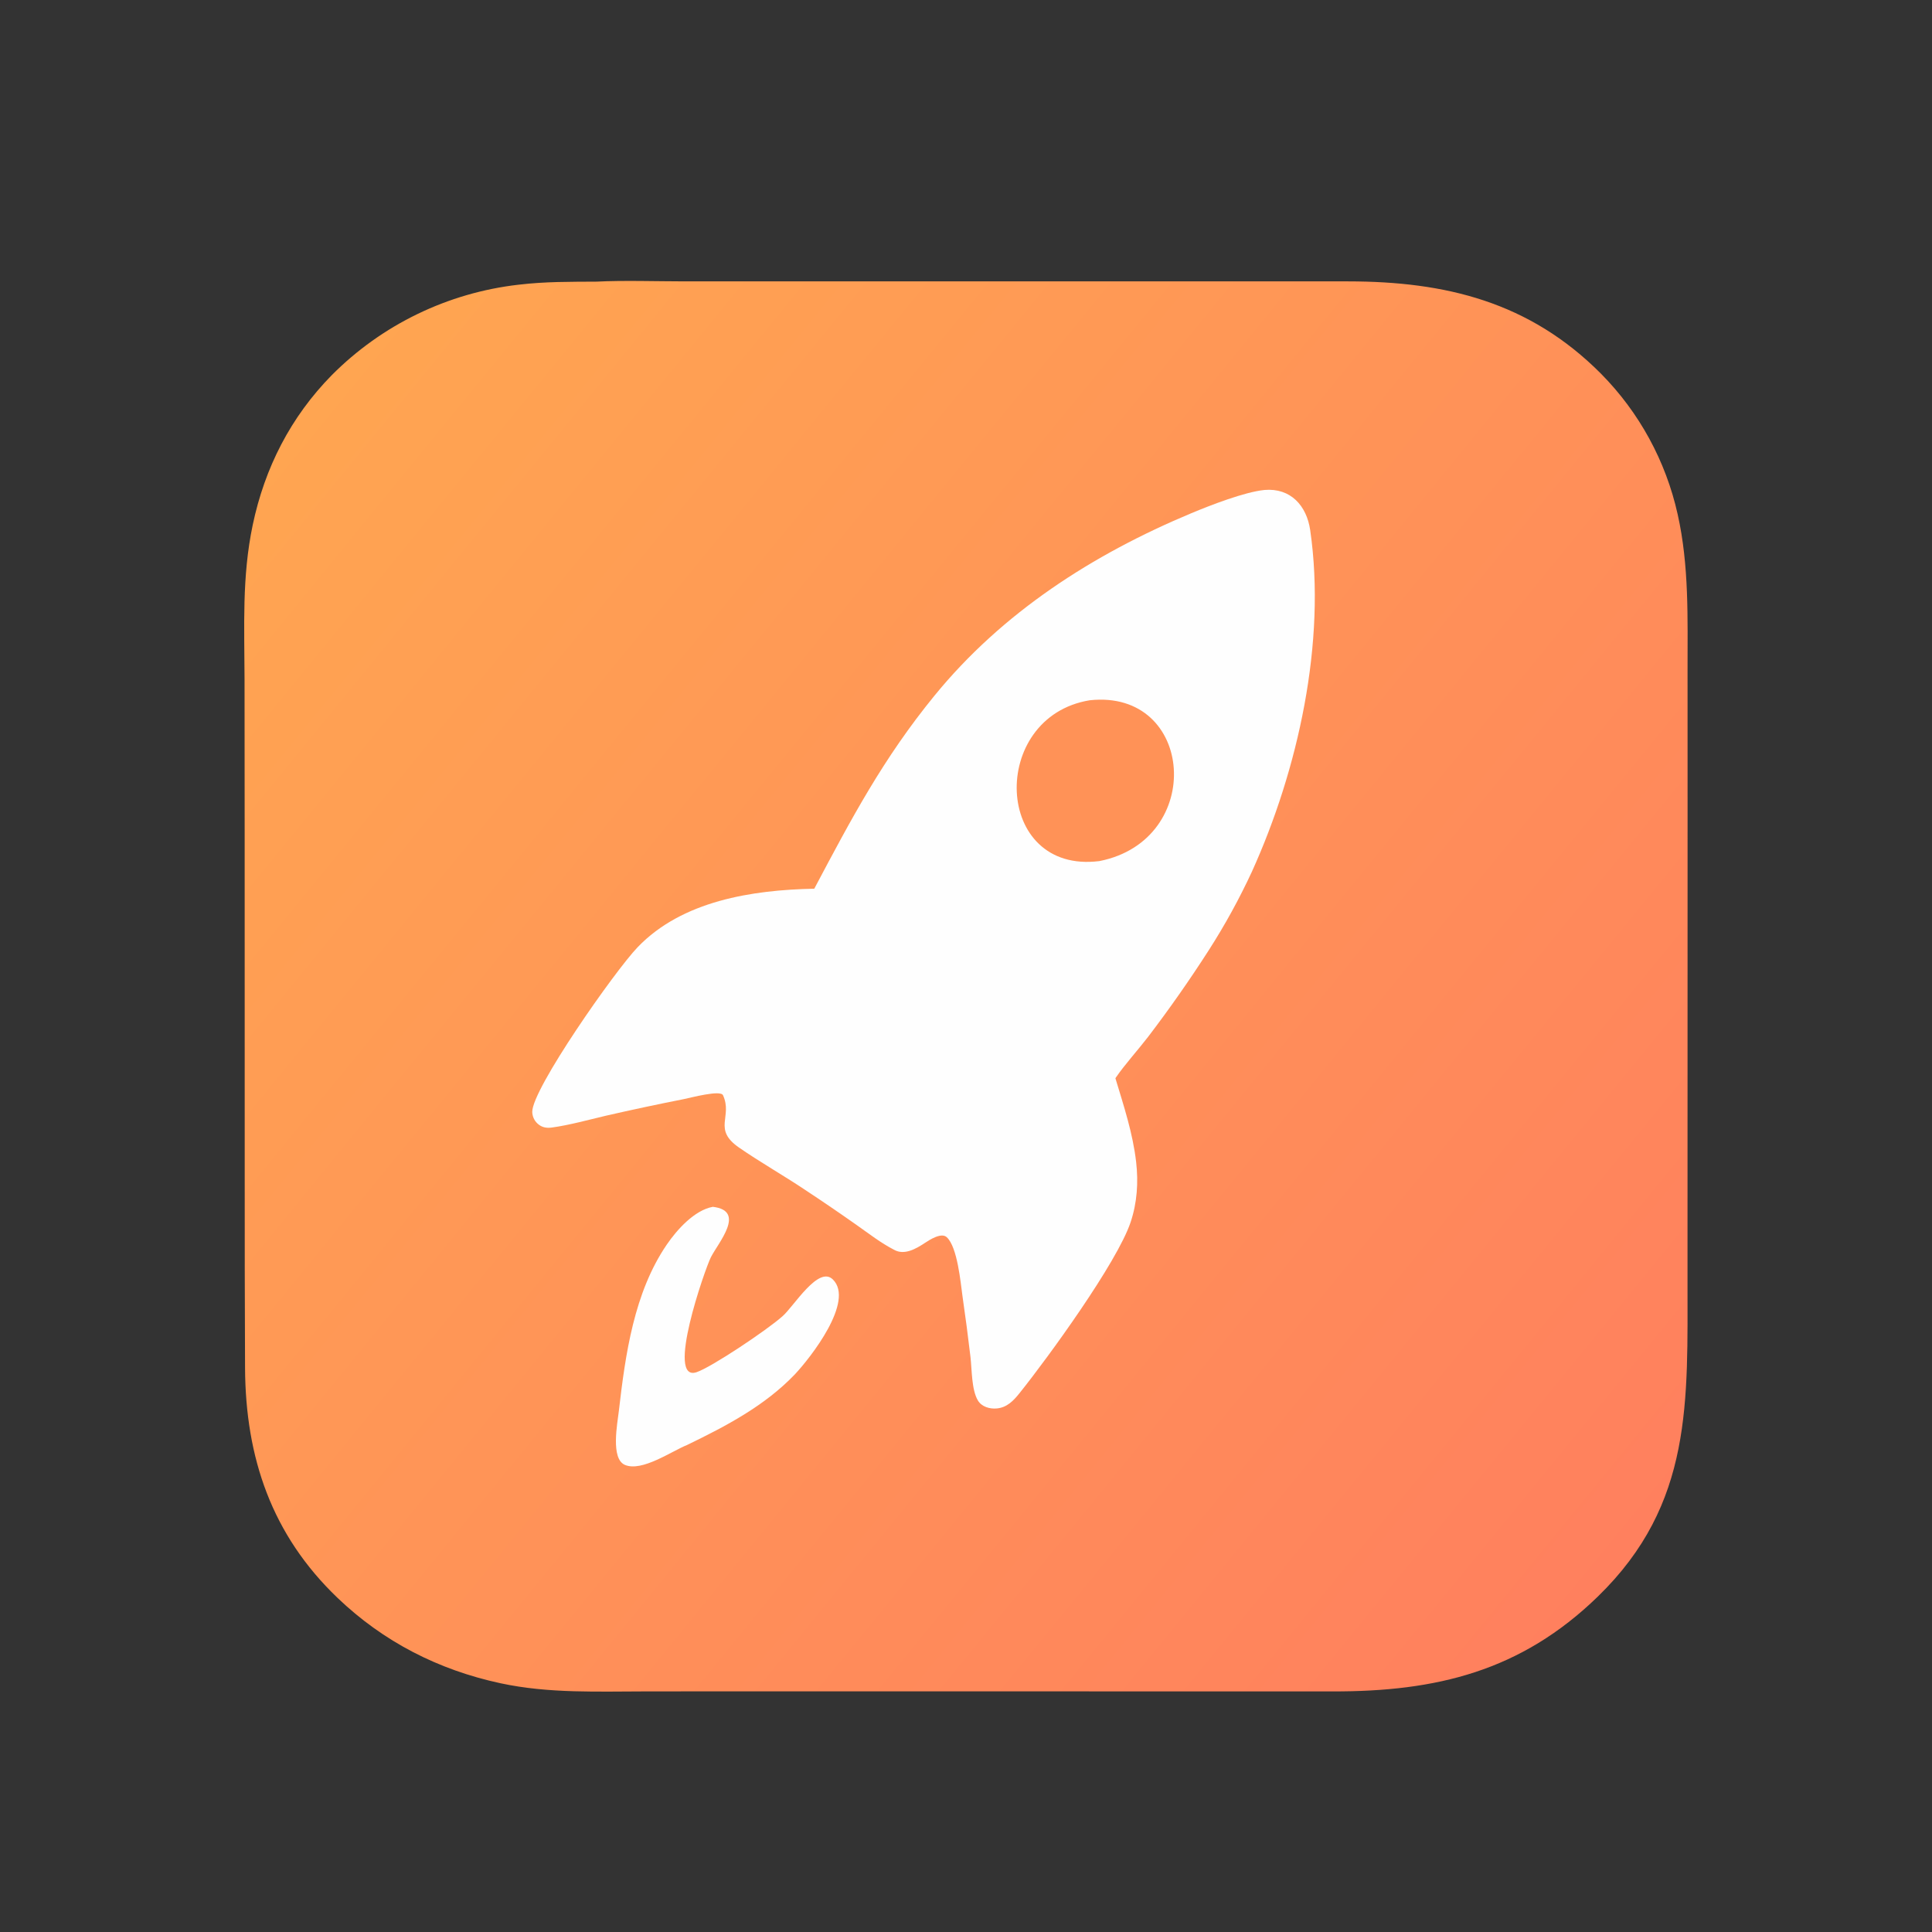 <?xml version="1.0" encoding="utf-8" ?><svg xmlns="http://www.w3.org/2000/svg" xmlns:xlink="http://www.w3.org/1999/xlink" width="1024" height="1024" viewBox="0 0 1024 1024"><rect x="0" y="0" width="1024" height="1024" fill="#333333" stroke="none"/><defs><linearGradient id="gradient_0" gradientUnits="userSpaceOnUse" x1="871.937" y1="814.824" x2="152.598" y2="227.296"><stop offset="0" stop-color="#FF805E"/><stop offset="1" stop-color="#FFA551"/></linearGradient></defs><path fill="url(#gradient_0)" d="M316.278 149.271C330.132 148.546 348.447 149.123 362.611 149.132L448.386 149.133L714.462 149.134C766.165 149.171 810.611 159.957 848.532 198.04C868.833 218.554 882.926 244.384 889.189 272.556C895.323 299.849 894.419 327.747 894.438 355.517L894.455 430.029L894.417 677.608C894.348 742.728 897.526 796.969 846.923 846.175C806.082 885.888 761.108 896.615 706.25 896.483L423.511 896.441L343.626 896.47C317.317 896.477 291.028 897.705 265.249 892.153C232.333 885.063 203.21 870.17 178.911 846.919C143.994 813.509 130.125 772.569 129.882 725.096C129.708 690.921 129.71 656.384 129.704 622.03L129.679 444.041L129.615 360.142C129.551 332.12 128.168 305.741 133.947 278.237C140.316 247.922 154.054 220.993 175.875 198.805C202.465 172.088 237.344 155.198 274.792 150.904C289.126 149.211 301.906 149.364 316.278 149.271Z"/><path fill="#FEFEFE" d="M670.23 259.69C684.104 258.527 692.559 268.07 694.432 280.981C703.047 340.351 687.98 408.083 663.524 462.025C656.86 476.401 649.224 490.307 640.669 503.645C630.556 519.402 619.808 534.743 608.454 549.631C603.444 556.151 595.915 564.543 591.536 570.974L591.191 571.491C595.619 586.201 600.414 600.549 602.177 615.901C603.413 626.668 602.703 637.498 599.241 647.812C592.042 669.259 555.539 719.466 540.386 738.38C537.154 742.415 533.718 746.039 528.258 746.516C524.546 746.841 520.283 745.636 518.282 742.247C514.932 736.574 515.13 725.962 514.392 719.384C513.115 708.505 511.689 697.644 510.112 686.804C509.163 680.074 507.507 660.943 501.781 655.731C498.876 653.087 492.67 657.158 489.981 658.929C485.544 661.852 479.278 665.512 473.84 662.385C466.832 658.786 460.597 653.892 454.133 649.356C445.108 642.99 435.984 636.765 426.764 630.685C415.286 622.997 402.859 615.971 391.653 608.202C377.585 598.45 388.44 591.919 383.205 580.486C381.876 577.584 366.241 581.789 362.43 582.556C348.665 585.271 334.941 588.195 321.264 591.326C312.064 593.486 301.838 596.33 292.565 597.61C289.587 598.021 287.08 597.563 284.821 595.448C283.136 593.858 282.159 591.66 282.106 589.345C281.925 577.292 325.91 514.592 337.952 502.046C361.581 477.43 398.632 471.688 431.584 471.029C451.444 433.527 468.154 401.974 495.248 368.762C531.289 324.583 579.127 293.883 631.371 272.039C641.482 267.812 659.684 260.728 670.23 259.69Z"/><path fill="#FF9257" d="M577.58 371.155C633.179 365.141 639.074 445.255 582.722 456.394C526.464 463.467 523.891 379.946 577.58 371.155Z"/><path fill="#FEFEFE" d="M377.814 639.64C395.687 641.747 380.596 658.741 376.763 666.41C373.55 672.837 352.688 732.763 369.171 727.303C376.983 724.714 406.585 704.944 414.799 697.588C420.818 692.305 433.804 670.591 441.45 678.152C453.066 689.641 429.678 719.531 421.251 728.482C405.299 745.144 384.834 755.856 364.208 765.855C355.886 769.195 340.241 780.241 331.24 776.433C323.548 773.179 327.238 754.494 328.013 747.766C331.457 717.864 336.049 685.089 353.369 659.715C358.859 651.672 368.112 641.411 377.814 639.64Z"/></svg>
